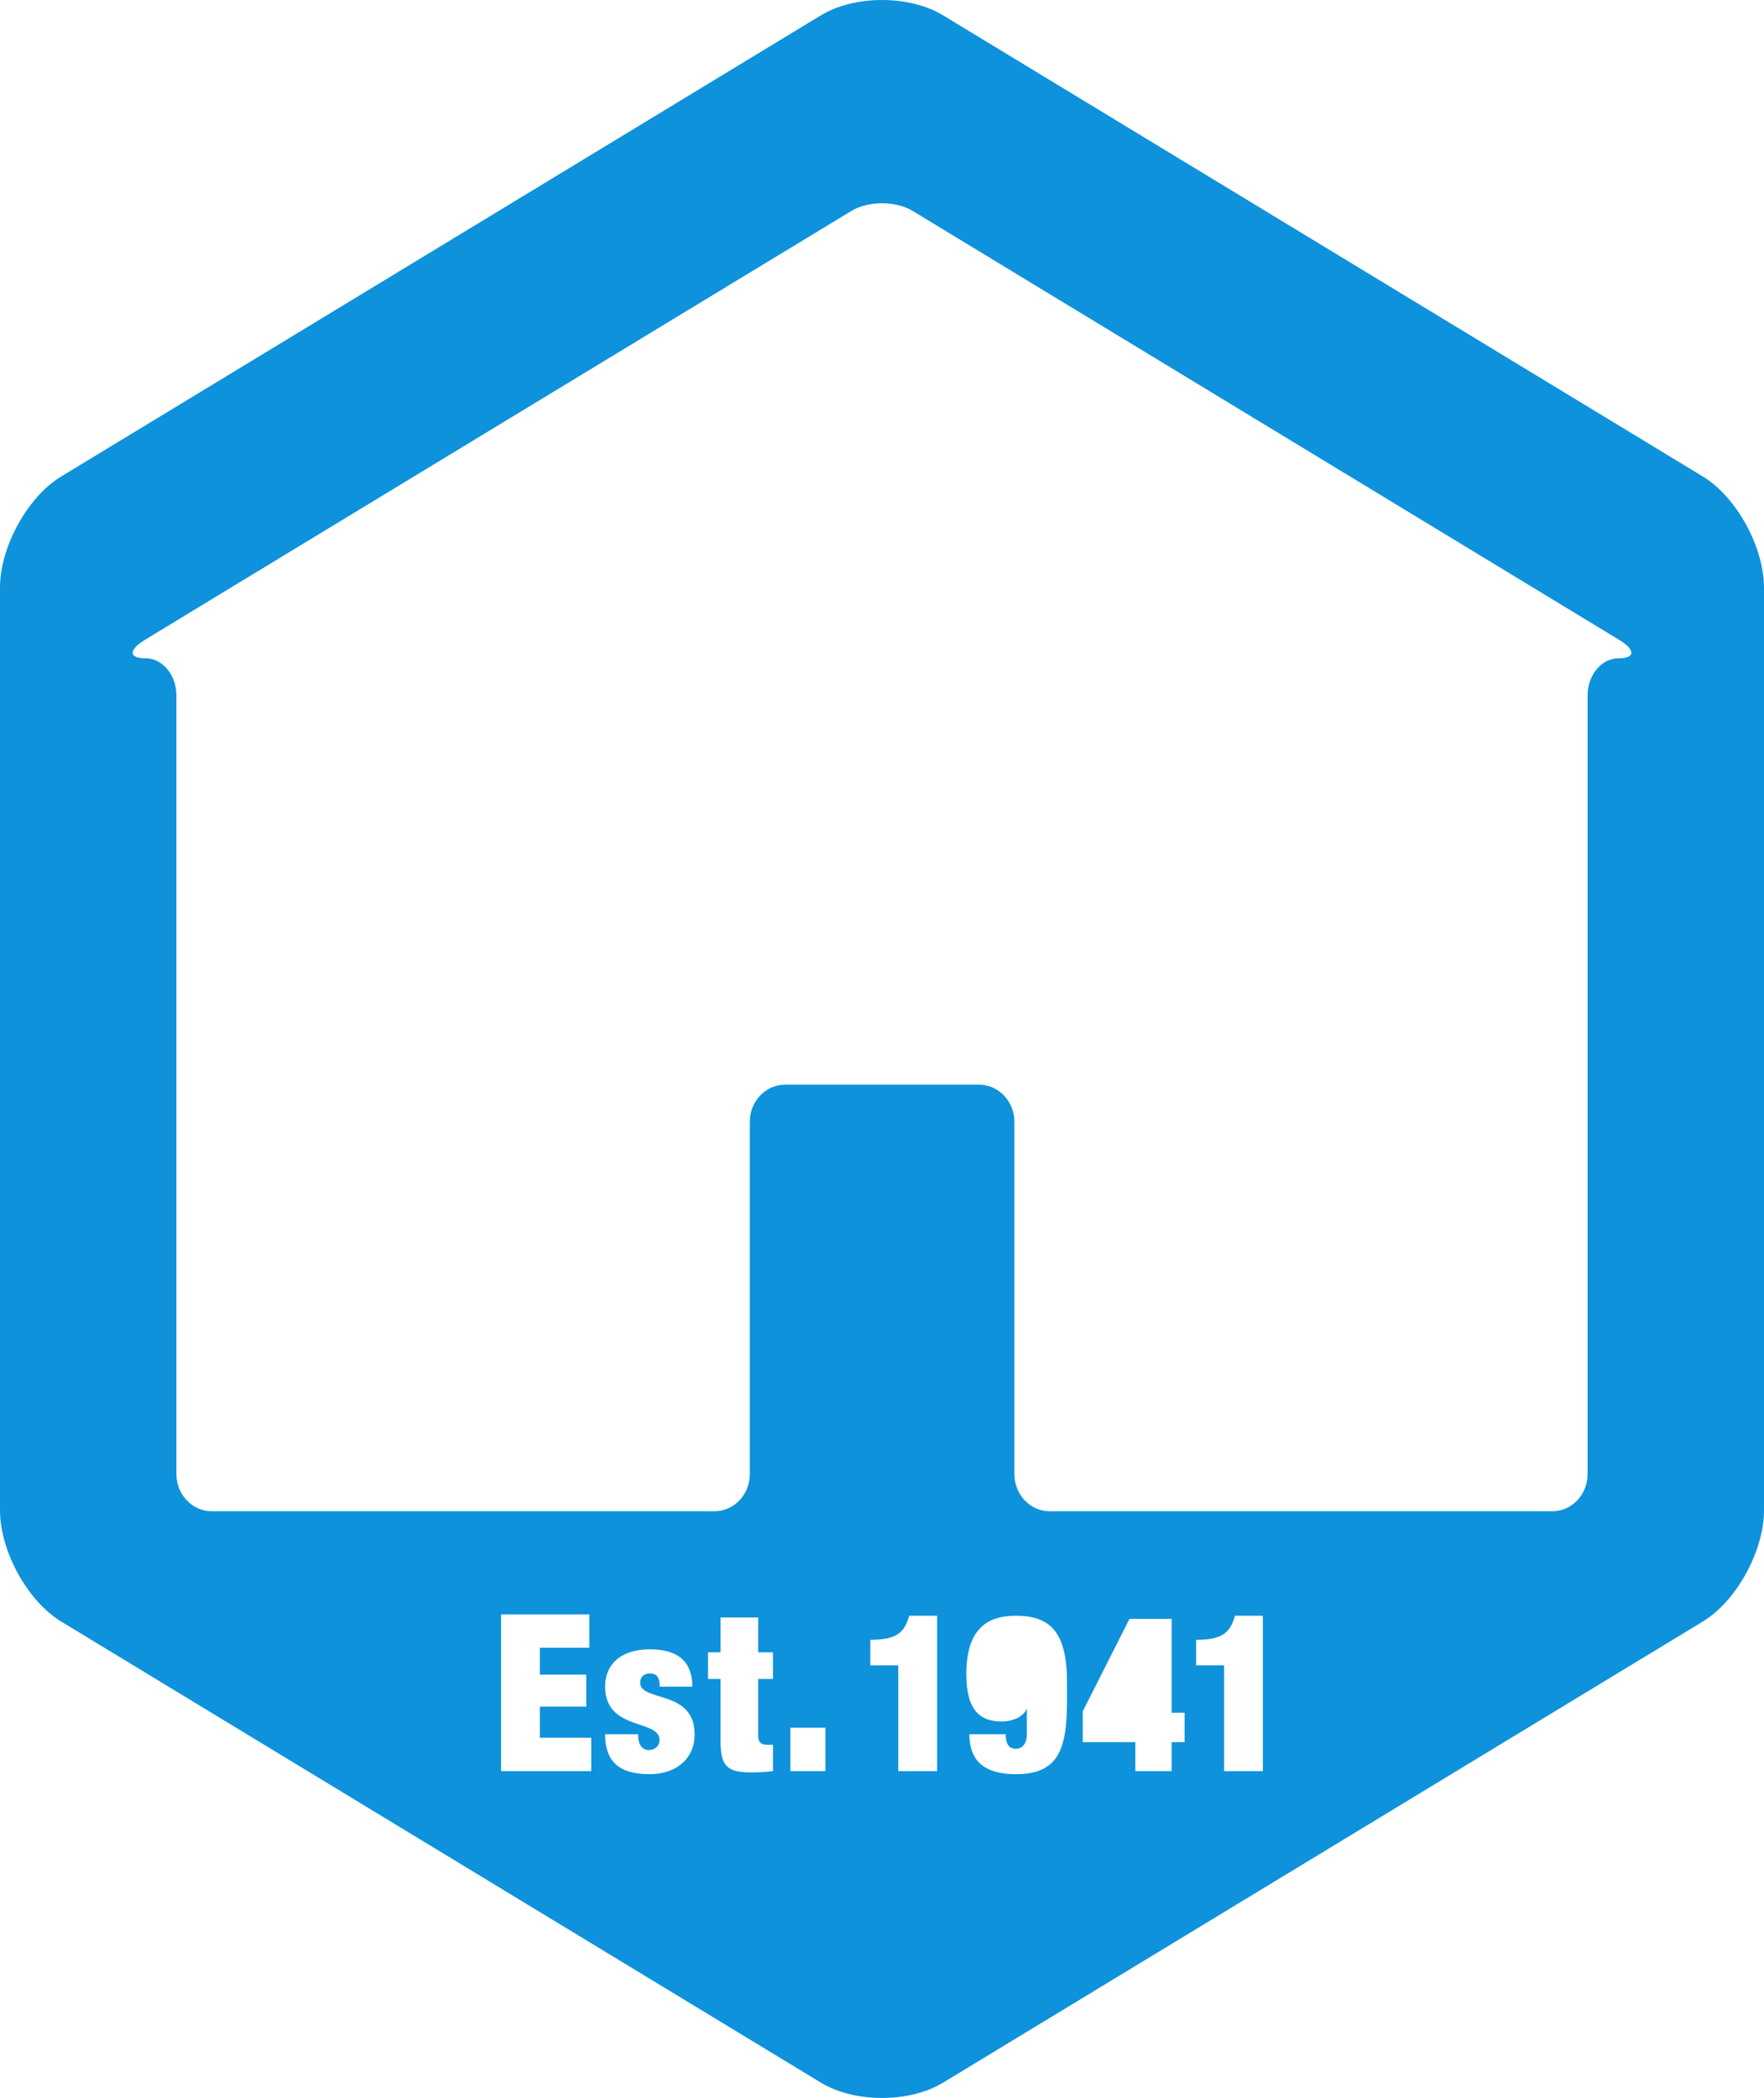 <svg xmlns="http://www.w3.org/2000/svg" width="37" height="44" viewBox="0 0 37 44" fill="none"><path d="M33.949 13.806C33.592 13.806 33.3 14.156 33.3 14.584V30.917C33.3 31.345 32.968 31.695 32.559 31.695H22.016C21.609 31.695 21.277 31.345 21.277 30.917V23.526C21.277 23.098 20.944 22.749 20.536 22.749H16.466C16.059 22.749 15.727 23.098 15.727 23.526V30.917C15.727 31.345 15.394 31.695 14.986 31.695H4.441C4.034 31.695 3.7 31.345 3.7 30.917V14.584C3.7 14.156 3.408 13.806 3.052 13.806C2.695 13.806 2.692 13.631 3.044 13.417L3.06 13.407C3.412 13.192 3.988 12.842 4.341 12.628L17.859 4.423C18.212 4.21 18.789 4.21 19.142 4.423L33.956 13.416C34.309 13.63 34.306 13.806 33.949 13.806ZM26.489 37.145H25.675V34.926H25.089V34.392C25.588 34.388 25.797 34.282 25.903 33.886H26.489V37.145ZM24.847 36.537H24.575V37.145H23.813V36.537H22.71V35.893L23.691 33.951H24.575V35.92H24.847V36.537ZM22.381 35.636C22.381 36.638 22.235 37.209 21.312 37.209C20.511 37.209 20.336 36.804 20.332 36.371H21.093C21.097 36.482 21.115 36.56 21.154 36.611C21.19 36.657 21.242 36.675 21.316 36.675C21.435 36.675 21.539 36.575 21.539 36.371V35.851H21.529C21.46 36.003 21.245 36.104 21.009 36.104C20.567 36.104 20.269 35.88 20.269 35.115C20.269 34.231 20.641 33.886 21.307 33.886C22.016 33.886 22.38 34.213 22.38 35.276L22.381 35.636ZM19.656 37.145H18.841V34.926H18.255V34.392C18.754 34.388 18.965 34.282 19.07 33.886H19.656V37.145ZM17.312 37.145H16.577V36.234H17.312V37.145ZM16.213 35.212H15.902V36.399C15.902 36.542 15.963 36.592 16.09 36.592H16.213V37.145C16.068 37.163 15.916 37.172 15.784 37.172C15.302 37.172 15.114 37.089 15.114 36.536V35.212H14.851V34.654H15.114V33.923H15.902V34.654H16.213L16.213 35.212ZM13.62 37.209C12.958 37.209 12.692 36.915 12.692 36.371H13.383C13.383 36.468 13.401 36.56 13.44 36.615C13.479 36.67 13.536 36.703 13.606 36.703C13.729 36.703 13.834 36.625 13.834 36.491C13.834 36.049 12.692 36.311 12.692 35.368C12.692 34.931 12.994 34.59 13.633 34.59C14.224 34.59 14.522 34.853 14.522 35.373H13.838C13.838 35.161 13.76 35.096 13.628 35.096C13.511 35.096 13.427 35.17 13.427 35.29C13.427 35.7 14.57 35.424 14.57 36.376C14.57 36.859 14.215 37.209 13.62 37.209ZM12.401 37.145H10.51V33.858H12.362V34.558H11.324V35.12H12.296V35.792H11.324V36.445H12.401V37.145ZM35.718 9.994L19.782 0.322C19.077 -0.107 17.924 -0.107 17.218 0.322L1.282 9.994C0.576 10.422 0 11.472 0 12.328V31.673C0 32.529 0.576 33.578 1.282 34.007L17.218 43.678C17.924 44.107 19.077 44.107 19.782 43.678L35.718 34.007C36.423 33.578 37 32.529 37 31.673V12.328C37 11.472 36.423 10.422 35.718 9.994Z" fill="#0E92DB"></path></svg>